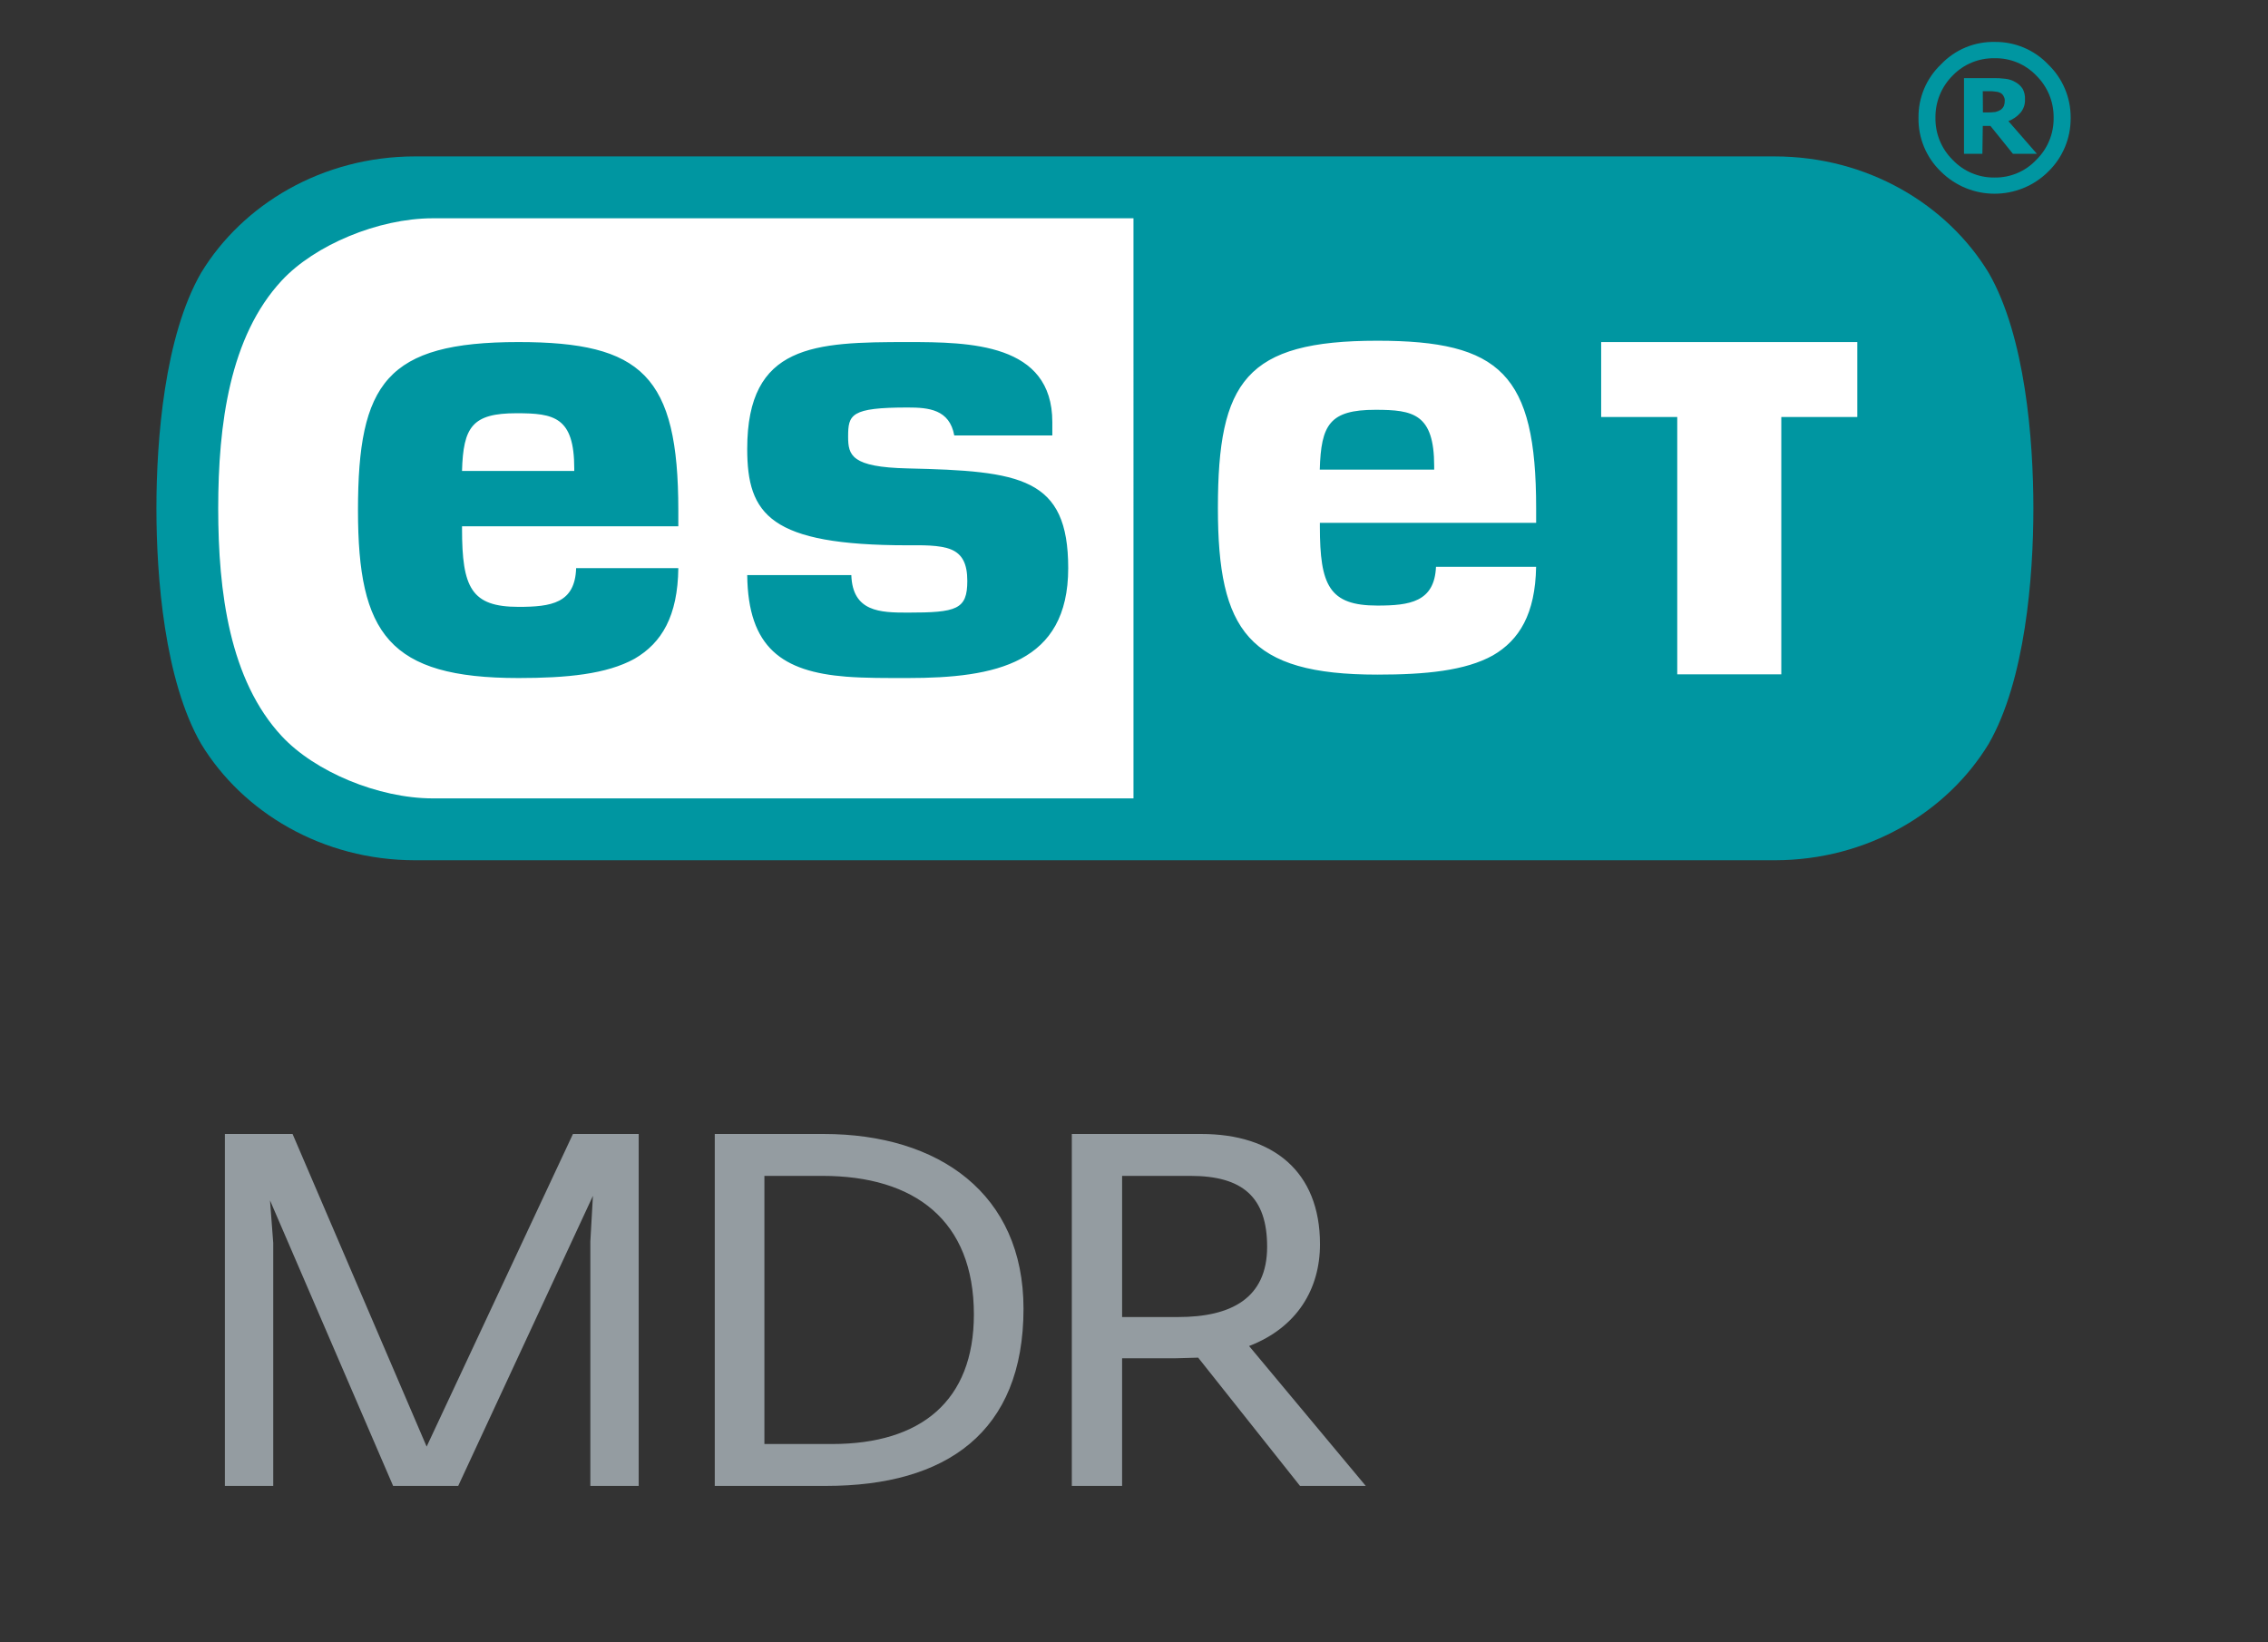 <svg xmlns="http://www.w3.org/2000/svg" width="232" height="168" viewBox="0 0 232 168"><rect x="0" y="0" width="232" height="168" fill="#333333" stroke="none"/><g id="eset"><path d="m181.518,16c9.536,0,17.667,4.926,21.909,11.907,3.742,6.497,4.573,17.081,4.573,24.089s-.831,17.6-4.573,24.096c-4.242,6.98-12.374,11.908-21.909,11.908H42.483c-9.539,0-17.669-4.928-21.911-11.908-3.745-6.495-4.571-17.077-4.571-24.092s.826-17.596,4.571-24.094c4.242-6.981,12.372-11.907,21.911-11.907h139.035Z" style="fill: #0096a1;"></path><path d="m135.003,48.041c.131-4.6,1.007-6.12,5.697-6.12,3.86,0,6.006.402,6.006,5.757v.364h-11.703m-82.16-5.77c-4.54,0-5.455,1.398-5.582,5.903h11.481v-.255c0-5.27-2.066-5.648-5.899-5.648m-16.224,9.936c0-13.006,2.897-17.217,16.419-17.217,12.629,0,16.349,3.448,16.349,17.217v1.627h-22.125v.257c0,6.019.942,7.987,5.776,7.987,3.349,0,5.784-.368,5.896-3.964h10.453c-.056,4.909-1.703,7.659-4.472,9.268-2.858,1.586-6.945,1.976-11.877,1.976-13.265,0-16.419-4.534-16.419-17.152m39.816-6.301c0-10.702,6.897-10.915,16.417-10.915,6.343,0,14.793.11,14.793,8.185v1.369h-10.03c-.486-2.667-2.62-2.86-4.763-2.86-5.845,0-6.095.725-6.095,2.989,0,1.907.338,3.114,6.091,3.242,11.584.262,16.422.924,16.422,10.203,0,9.741-7.446,11.24-16.418,11.24-2.198,0-4.339.013-6.308-.14-6.507-.519-10.027-2.951-10.109-10.387h10.649c.128,3.772,2.972,3.834,5.768,3.834,5.024,0,6.096-.316,6.096-3.245,0-1.748-.511-2.714-1.613-3.195-1.188-.516-3.209-.446-4.484-.446-14.096,0-16.417-3.146-16.417-9.875m87.353-3.246h7.783v26.324h10.644v-26.324h7.775v-7.669h-26.202v7.669Zm-39.205,9.306c0,12.569,3.113,17.044,16.308,17.044,4.932,0,8.997-.394,11.824-1.967,2.709-1.57,4.338-4.257,4.418-9.06h-10.241c-.157,3.597-2.686,3.964-6.001,3.964-4.926,0-5.878-2.061-5.878-8.097v-.368h22.123v-1.516c0-13.71-3.674-17.111-16.245-17.111-13.453,0-16.308,4.151-16.308,17.111m-95.76,23.34c3.378,3.635,9.869,6.354,15.427,6.365h71.698V22.329H44.25c-5.558.011-12.049,2.732-15.427,6.365-5.336,5.738-6.502,14.745-6.502,23.309s1.165,17.565,6.502,23.303" style="fill: #fff;"></path><path d="m196.249,12.041c-.038,2.08.796,4.08,2.299,5.518,3.036,3.009,7.93,3.009,10.967,0,1.485-1.438,2.316-3.423,2.299-5.49v-.023c.015-2.056-.816-4.029-2.299-5.453-1.418-1.491-3.391-2.326-5.449-2.304h0c-2.082-.049-4.087.786-5.518,2.299-1.493,1.418-2.327,3.395-2.299,5.453Zm7.789-6.083c1.6-.033,3.141.606,4.249,1.761,1.161,1.136,1.806,2.698,1.784,4.322.027,1.625-.619,3.189-1.784,4.322-1.101,1.169-2.643,1.821-4.249,1.798-1.617.026-3.171-.626-4.286-1.798-1.158-1.137-1.798-2.7-1.77-4.322-.021-1.621.618-3.181,1.77-4.322,1.121-1.158,2.674-1.796,4.286-1.761Zm-1.214,6.92h.782l2.299,2.855h2.455l-2.915-3.343c.477-.181.901-.476,1.237-.86.322-.385.486-.878.46-1.379.018-.371-.065-.739-.239-1.067-.194-.302-.466-.546-.786-.708-.301-.173-.634-.281-.979-.317-.433-.057-.869-.08-1.306-.069h-2.929v7.743h1.881l.041-2.855Zm0-3.55h.612c.228-.007.455.007.681.041.174.008.345.052.501.129.154.076.277.205.345.363.073.124.111.265.11.409.005.196-.026.391-.092.575-.071.144-.173.271-.299.372-.174.11-.365.191-.566.239-.272.033-.545.049-.818.046h-.46l-.014-2.175Z" style="fill: #0096a1;"></path></g><g id="typo"><path d="m60.388,152v-24.988l.264-4.682-13.78,29.67h-6.659l-12.593-29.208.33,4.352v24.856h-4.945v-35.999h6.923l13.714,31.978,14.967-31.978h6.726v35.999h-4.945Zm24.135,0h-11.407v-35.999h11.143c11.802,0,20.439,6.132,20.439,17.867,0,12.659-7.912,18.132-20.175,18.132Zm-.396-31.714h-5.934v27.429h6.923c9.099,0,14.505-4.418,14.505-13.253,0-9.626-6.066-14.176-15.494-14.176Zm25.513-4.285h13.253c7.318,0,12.132,3.824,12.132,11.274,0,4.549-2.308,8.505-7.253,10.417l11.934,14.308h-6.725l-10.417-13.12c-.528,0-1.648.065-2.308.065h-5.473v13.055h-5.143v-35.999Zm10.879,18.725c5.406,0,9.099-1.912,9.099-7.187,0-5.077-2.505-7.253-7.846-7.253h-6.989v14.439h5.736Z" style="fill: #949ca1;"></path></g></svg>